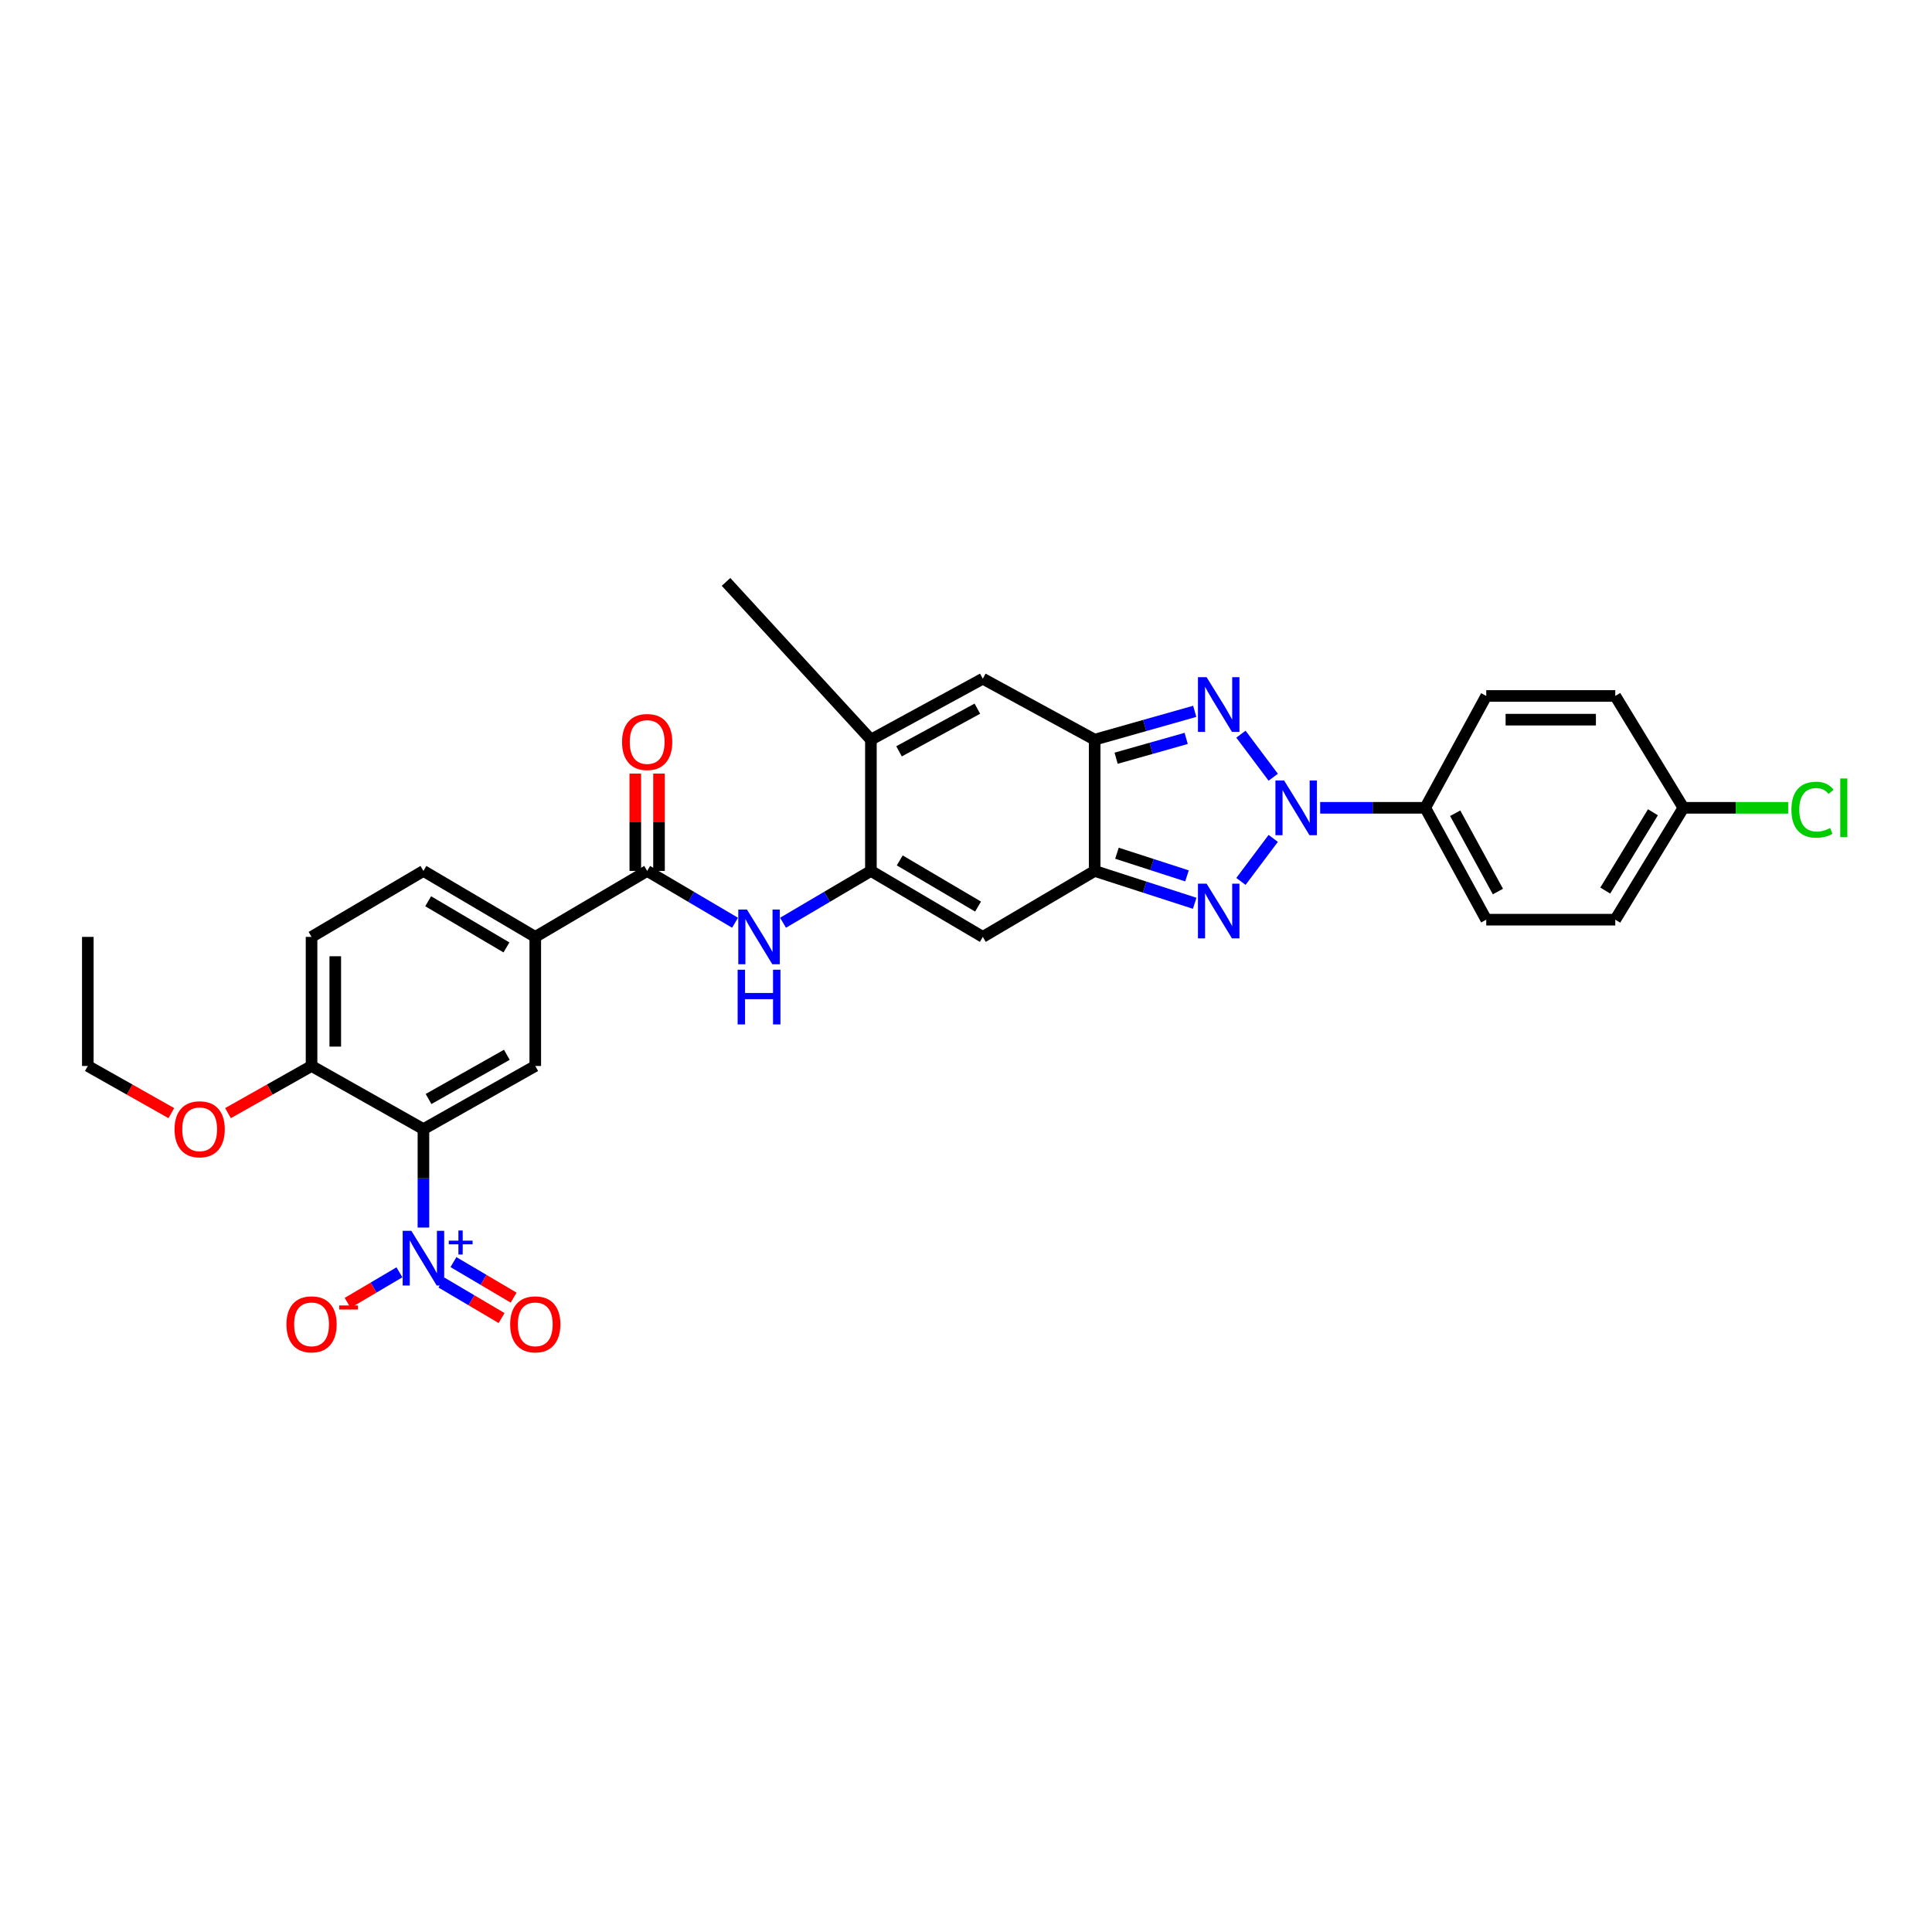 <?xml version='1.0' encoding='iso-8859-1'?>
<svg version='1.1' baseProfile='full'
              xmlns='http://www.w3.org/2000/svg'
                      xmlns:rdkit='http://www.rdkit.org/xml'
                      xmlns:xlink='http://www.w3.org/1999/xlink'
                  xml:space='preserve'
width='1000px' height='1000px' viewBox='0 0 1000 1000'>
<!-- END OF HEADER -->
<rect style='opacity:1.0;fill:#FFFFFF;stroke:none' width='1000' height='1000' x='0' y='0'> </rect>
<path class='bond-0' d='M 659.021,433.952 L 642.308,456.223' style='fill:none;fill-rule:evenodd;stroke:#0000FF;stroke-width:6px;stroke-linecap:butt;stroke-linejoin:miter;stroke-opacity:1' />
<path class='bond-1' d='M 659.024,402.292 L 642.306,380.008' style='fill:none;fill-rule:evenodd;stroke:#0000FF;stroke-width:6px;stroke-linecap:butt;stroke-linejoin:miter;stroke-opacity:1' />
<path class='bond-14' d='M 683.311,418.122 L 710.505,418.122' style='fill:none;fill-rule:evenodd;stroke:#0000FF;stroke-width:6px;stroke-linecap:butt;stroke-linejoin:miter;stroke-opacity:1' />
<path class='bond-14' d='M 710.505,418.122 L 737.7,418.122' style='fill:none;fill-rule:evenodd;stroke:#000000;stroke-width:6px;stroke-linecap:butt;stroke-linejoin:miter;stroke-opacity:1' />
<path class='bond-2' d='M 618.373,467.539 L 592.482,459.166' style='fill:none;fill-rule:evenodd;stroke:#0000FF;stroke-width:6px;stroke-linecap:butt;stroke-linejoin:miter;stroke-opacity:1' />
<path class='bond-2' d='M 592.482,459.166 L 566.592,450.792' style='fill:none;fill-rule:evenodd;stroke:#000000;stroke-width:6px;stroke-linecap:butt;stroke-linejoin:miter;stroke-opacity:1' />
<path class='bond-2' d='M 614.382,453.351 L 596.259,447.49' style='fill:none;fill-rule:evenodd;stroke:#0000FF;stroke-width:6px;stroke-linecap:butt;stroke-linejoin:miter;stroke-opacity:1' />
<path class='bond-2' d='M 596.259,447.49 L 578.135,441.628' style='fill:none;fill-rule:evenodd;stroke:#000000;stroke-width:6px;stroke-linecap:butt;stroke-linejoin:miter;stroke-opacity:1' />
<path class='bond-3' d='M 618.392,368.185 L 592.492,375.516' style='fill:none;fill-rule:evenodd;stroke:#0000FF;stroke-width:6px;stroke-linecap:butt;stroke-linejoin:miter;stroke-opacity:1' />
<path class='bond-3' d='M 592.492,375.516 L 566.592,382.848' style='fill:none;fill-rule:evenodd;stroke:#000000;stroke-width:6px;stroke-linecap:butt;stroke-linejoin:miter;stroke-opacity:1' />
<path class='bond-3' d='M 613.964,382.192 L 595.834,387.324' style='fill:none;fill-rule:evenodd;stroke:#0000FF;stroke-width:6px;stroke-linecap:butt;stroke-linejoin:miter;stroke-opacity:1' />
<path class='bond-3' d='M 595.834,387.324 L 577.704,392.456' style='fill:none;fill-rule:evenodd;stroke:#000000;stroke-width:6px;stroke-linecap:butt;stroke-linejoin:miter;stroke-opacity:1' />
<path class='bond-7' d='M 566.592,450.792 L 508.697,484.935' style='fill:none;fill-rule:evenodd;stroke:#000000;stroke-width:6px;stroke-linecap:butt;stroke-linejoin:miter;stroke-opacity:1' />
<path class='bond-31' d='M 566.592,450.792 L 566.592,382.848' style='fill:none;fill-rule:evenodd;stroke:#000000;stroke-width:6px;stroke-linecap:butt;stroke-linejoin:miter;stroke-opacity:1' />
<path class='bond-8' d='M 566.592,382.848 L 508.697,351.296' style='fill:none;fill-rule:evenodd;stroke:#000000;stroke-width:6px;stroke-linecap:butt;stroke-linejoin:miter;stroke-opacity:1' />
<path class='bond-4' d='M 219.167,635.386 L 219.167,609.908' style='fill:none;fill-rule:evenodd;stroke:#0000FF;stroke-width:6px;stroke-linecap:butt;stroke-linejoin:miter;stroke-opacity:1' />
<path class='bond-4' d='M 219.167,609.908 L 219.167,584.431' style='fill:none;fill-rule:evenodd;stroke:#000000;stroke-width:6px;stroke-linecap:butt;stroke-linejoin:miter;stroke-opacity:1' />
<path class='bond-16' d='M 206.746,658.547 L 193.337,666.46' style='fill:none;fill-rule:evenodd;stroke:#0000FF;stroke-width:6px;stroke-linecap:butt;stroke-linejoin:miter;stroke-opacity:1' />
<path class='bond-16' d='M 193.337,666.46 L 179.927,674.374' style='fill:none;fill-rule:evenodd;stroke:#FF0000;stroke-width:6px;stroke-linecap:butt;stroke-linejoin:miter;stroke-opacity:1' />
<path class='bond-17' d='M 228.468,663.833 L 244.042,673.027' style='fill:none;fill-rule:evenodd;stroke:#0000FF;stroke-width:6px;stroke-linecap:butt;stroke-linejoin:miter;stroke-opacity:1' />
<path class='bond-17' d='M 244.042,673.027 L 259.616,682.222' style='fill:none;fill-rule:evenodd;stroke:#FF0000;stroke-width:6px;stroke-linecap:butt;stroke-linejoin:miter;stroke-opacity:1' />
<path class='bond-17' d='M 234.707,653.265 L 250.281,662.46' style='fill:none;fill-rule:evenodd;stroke:#0000FF;stroke-width:6px;stroke-linecap:butt;stroke-linejoin:miter;stroke-opacity:1' />
<path class='bond-17' d='M 250.281,662.46 L 265.855,671.654' style='fill:none;fill-rule:evenodd;stroke:#FF0000;stroke-width:6px;stroke-linecap:butt;stroke-linejoin:miter;stroke-opacity:1' />
<path class='bond-5' d='M 219.167,584.431 L 277.055,551.747' style='fill:none;fill-rule:evenodd;stroke:#000000;stroke-width:6px;stroke-linecap:butt;stroke-linejoin:miter;stroke-opacity:1' />
<path class='bond-5' d='M 221.817,568.842 L 262.339,545.964' style='fill:none;fill-rule:evenodd;stroke:#000000;stroke-width:6px;stroke-linecap:butt;stroke-linejoin:miter;stroke-opacity:1' />
<path class='bond-34' d='M 219.167,584.431 L 161.258,551.747' style='fill:none;fill-rule:evenodd;stroke:#000000;stroke-width:6px;stroke-linecap:butt;stroke-linejoin:miter;stroke-opacity:1' />
<path class='bond-6' d='M 450.781,450.792 L 508.697,484.935' style='fill:none;fill-rule:evenodd;stroke:#000000;stroke-width:6px;stroke-linecap:butt;stroke-linejoin:miter;stroke-opacity:1' />
<path class='bond-6' d='M 465.701,445.342 L 506.241,469.242' style='fill:none;fill-rule:evenodd;stroke:#000000;stroke-width:6px;stroke-linecap:butt;stroke-linejoin:miter;stroke-opacity:1' />
<path class='bond-10' d='M 450.781,450.792 L 428.04,464.201' style='fill:none;fill-rule:evenodd;stroke:#000000;stroke-width:6px;stroke-linecap:butt;stroke-linejoin:miter;stroke-opacity:1' />
<path class='bond-10' d='M 428.04,464.201 L 405.3,477.611' style='fill:none;fill-rule:evenodd;stroke:#0000FF;stroke-width:6px;stroke-linecap:butt;stroke-linejoin:miter;stroke-opacity:1' />
<path class='bond-33' d='M 450.781,450.792 L 450.781,382.848' style='fill:none;fill-rule:evenodd;stroke:#000000;stroke-width:6px;stroke-linecap:butt;stroke-linejoin:miter;stroke-opacity:1' />
<path class='bond-9' d='M 508.697,351.296 L 450.781,382.848' style='fill:none;fill-rule:evenodd;stroke:#000000;stroke-width:6px;stroke-linecap:butt;stroke-linejoin:miter;stroke-opacity:1' />
<path class='bond-9' d='M 505.88,366.805 L 465.339,388.891' style='fill:none;fill-rule:evenodd;stroke:#000000;stroke-width:6px;stroke-linecap:butt;stroke-linejoin:miter;stroke-opacity:1' />
<path class='bond-28' d='M 450.781,382.848 L 375.794,301.194' style='fill:none;fill-rule:evenodd;stroke:#000000;stroke-width:6px;stroke-linecap:butt;stroke-linejoin:miter;stroke-opacity:1' />
<path class='bond-11' d='M 380.459,477.612 L 357.715,464.202' style='fill:none;fill-rule:evenodd;stroke:#0000FF;stroke-width:6px;stroke-linecap:butt;stroke-linejoin:miter;stroke-opacity:1' />
<path class='bond-11' d='M 357.715,464.202 L 334.971,450.792' style='fill:none;fill-rule:evenodd;stroke:#000000;stroke-width:6px;stroke-linecap:butt;stroke-linejoin:miter;stroke-opacity:1' />
<path class='bond-13' d='M 334.971,450.792 L 277.055,484.935' style='fill:none;fill-rule:evenodd;stroke:#000000;stroke-width:6px;stroke-linecap:butt;stroke-linejoin:miter;stroke-opacity:1' />
<path class='bond-18' d='M 341.106,450.792 L 341.106,425.601' style='fill:none;fill-rule:evenodd;stroke:#000000;stroke-width:6px;stroke-linecap:butt;stroke-linejoin:miter;stroke-opacity:1' />
<path class='bond-18' d='M 341.106,425.601 L 341.106,400.41' style='fill:none;fill-rule:evenodd;stroke:#FF0000;stroke-width:6px;stroke-linecap:butt;stroke-linejoin:miter;stroke-opacity:1' />
<path class='bond-18' d='M 328.835,450.792 L 328.835,425.601' style='fill:none;fill-rule:evenodd;stroke:#000000;stroke-width:6px;stroke-linecap:butt;stroke-linejoin:miter;stroke-opacity:1' />
<path class='bond-18' d='M 328.835,425.601 L 328.835,400.41' style='fill:none;fill-rule:evenodd;stroke:#FF0000;stroke-width:6px;stroke-linecap:butt;stroke-linejoin:miter;stroke-opacity:1' />
<path class='bond-12' d='M 277.055,551.747 L 277.055,484.935' style='fill:none;fill-rule:evenodd;stroke:#000000;stroke-width:6px;stroke-linecap:butt;stroke-linejoin:miter;stroke-opacity:1' />
<path class='bond-19' d='M 277.055,484.935 L 219.167,450.792' style='fill:none;fill-rule:evenodd;stroke:#000000;stroke-width:6px;stroke-linecap:butt;stroke-linejoin:miter;stroke-opacity:1' />
<path class='bond-19' d='M 262.138,490.383 L 221.616,466.484' style='fill:none;fill-rule:evenodd;stroke:#000000;stroke-width:6px;stroke-linecap:butt;stroke-linejoin:miter;stroke-opacity:1' />
<path class='bond-21' d='M 737.7,418.122 L 769.279,476.024' style='fill:none;fill-rule:evenodd;stroke:#000000;stroke-width:6px;stroke-linecap:butt;stroke-linejoin:miter;stroke-opacity:1' />
<path class='bond-21' d='M 753.21,420.932 L 775.315,461.463' style='fill:none;fill-rule:evenodd;stroke:#000000;stroke-width:6px;stroke-linecap:butt;stroke-linejoin:miter;stroke-opacity:1' />
<path class='bond-22' d='M 737.7,418.122 L 769.279,360.227' style='fill:none;fill-rule:evenodd;stroke:#000000;stroke-width:6px;stroke-linecap:butt;stroke-linejoin:miter;stroke-opacity:1' />
<path class='bond-15' d='M 161.258,551.747 L 161.258,484.935' style='fill:none;fill-rule:evenodd;stroke:#000000;stroke-width:6px;stroke-linecap:butt;stroke-linejoin:miter;stroke-opacity:1' />
<path class='bond-15' d='M 173.53,541.725 L 173.53,494.957' style='fill:none;fill-rule:evenodd;stroke:#000000;stroke-width:6px;stroke-linecap:butt;stroke-linejoin:miter;stroke-opacity:1' />
<path class='bond-27' d='M 161.258,551.747 L 139.632,563.952' style='fill:none;fill-rule:evenodd;stroke:#000000;stroke-width:6px;stroke-linecap:butt;stroke-linejoin:miter;stroke-opacity:1' />
<path class='bond-27' d='M 139.632,563.952 L 118.005,576.156' style='fill:none;fill-rule:evenodd;stroke:#FF0000;stroke-width:6px;stroke-linecap:butt;stroke-linejoin:miter;stroke-opacity:1' />
<path class='bond-20' d='M 219.167,450.792 L 161.258,484.935' style='fill:none;fill-rule:evenodd;stroke:#000000;stroke-width:6px;stroke-linecap:butt;stroke-linejoin:miter;stroke-opacity:1' />
<path class='bond-25' d='M 769.279,476.024 L 836.064,476.024' style='fill:none;fill-rule:evenodd;stroke:#000000;stroke-width:6px;stroke-linecap:butt;stroke-linejoin:miter;stroke-opacity:1' />
<path class='bond-24' d='M 769.279,360.227 L 836.064,360.227' style='fill:none;fill-rule:evenodd;stroke:#000000;stroke-width:6px;stroke-linecap:butt;stroke-linejoin:miter;stroke-opacity:1' />
<path class='bond-24' d='M 779.297,372.499 L 826.046,372.499' style='fill:none;fill-rule:evenodd;stroke:#000000;stroke-width:6px;stroke-linecap:butt;stroke-linejoin:miter;stroke-opacity:1' />
<path class='bond-23' d='M 871.325,418.122 L 836.064,360.227' style='fill:none;fill-rule:evenodd;stroke:#000000;stroke-width:6px;stroke-linecap:butt;stroke-linejoin:miter;stroke-opacity:1' />
<path class='bond-26' d='M 871.325,418.122 L 898.442,418.122' style='fill:none;fill-rule:evenodd;stroke:#000000;stroke-width:6px;stroke-linecap:butt;stroke-linejoin:miter;stroke-opacity:1' />
<path class='bond-26' d='M 898.442,418.122 L 925.56,418.122' style='fill:none;fill-rule:evenodd;stroke:#00CC00;stroke-width:6px;stroke-linecap:butt;stroke-linejoin:miter;stroke-opacity:1' />
<path class='bond-32' d='M 871.325,418.122 L 836.064,476.024' style='fill:none;fill-rule:evenodd;stroke:#000000;stroke-width:6px;stroke-linecap:butt;stroke-linejoin:miter;stroke-opacity:1' />
<path class='bond-32' d='M 855.554,420.425 L 830.872,460.956' style='fill:none;fill-rule:evenodd;stroke:#000000;stroke-width:6px;stroke-linecap:butt;stroke-linejoin:miter;stroke-opacity:1' />
<path class='bond-29' d='M 88.681,576.153 L 67.068,563.95' style='fill:none;fill-rule:evenodd;stroke:#FF0000;stroke-width:6px;stroke-linecap:butt;stroke-linejoin:miter;stroke-opacity:1' />
<path class='bond-29' d='M 67.068,563.95 L 45.455,551.747' style='fill:none;fill-rule:evenodd;stroke:#000000;stroke-width:6px;stroke-linecap:butt;stroke-linejoin:miter;stroke-opacity:1' />
<path class='bond-30' d='M 45.455,551.747 L 45.455,484.935' style='fill:none;fill-rule:evenodd;stroke:#000000;stroke-width:6px;stroke-linecap:butt;stroke-linejoin:miter;stroke-opacity:1' />
<path  class='atom-0' d='M 664.641 403.962
L 673.921 418.962
Q 674.841 420.442, 676.321 423.122
Q 677.801 425.802, 677.881 425.962
L 677.881 403.962
L 681.641 403.962
L 681.641 432.282
L 677.761 432.282
L 667.801 415.882
Q 666.641 413.962, 665.401 411.762
Q 664.201 409.562, 663.841 408.882
L 663.841 432.282
L 660.161 432.282
L 660.161 403.962
L 664.641 403.962
' fill='#0000FF'/>
<path  class='atom-1' d='M 624.54 457.399
L 633.82 472.399
Q 634.74 473.879, 636.22 476.559
Q 637.7 479.239, 637.78 479.399
L 637.78 457.399
L 641.54 457.399
L 641.54 485.719
L 637.66 485.719
L 627.7 469.319
Q 626.54 467.399, 625.3 465.199
Q 624.1 462.999, 623.74 462.319
L 623.74 485.719
L 620.06 485.719
L 620.06 457.399
L 624.54 457.399
' fill='#0000FF'/>
<path  class='atom-2' d='M 624.54 350.512
L 633.82 365.512
Q 634.74 366.992, 636.22 369.672
Q 637.7 372.352, 637.78 372.512
L 637.78 350.512
L 641.54 350.512
L 641.54 378.832
L 637.66 378.832
L 627.7 362.432
Q 626.54 360.512, 625.3 358.312
Q 624.1 356.112, 623.74 355.432
L 623.74 378.832
L 620.06 378.832
L 620.06 350.512
L 624.54 350.512
' fill='#0000FF'/>
<path  class='atom-5' d='M 212.907 637.056
L 222.187 652.056
Q 223.107 653.536, 224.587 656.216
Q 226.067 658.896, 226.147 659.056
L 226.147 637.056
L 229.907 637.056
L 229.907 665.376
L 226.027 665.376
L 216.067 648.976
Q 214.907 647.056, 213.667 644.856
Q 212.467 642.656, 212.107 641.976
L 212.107 665.376
L 208.427 665.376
L 208.427 637.056
L 212.907 637.056
' fill='#0000FF'/>
<path  class='atom-5' d='M 232.283 642.161
L 237.273 642.161
L 237.273 636.907
L 239.49 636.907
L 239.49 642.161
L 244.612 642.161
L 244.612 644.061
L 239.49 644.061
L 239.49 649.341
L 237.273 649.341
L 237.273 644.061
L 232.283 644.061
L 232.283 642.161
' fill='#0000FF'/>
<path  class='atom-11' d='M 386.619 470.775
L 395.899 485.775
Q 396.819 487.255, 398.299 489.935
Q 399.779 492.615, 399.859 492.775
L 399.859 470.775
L 403.619 470.775
L 403.619 499.095
L 399.739 499.095
L 389.779 482.695
Q 388.619 480.775, 387.379 478.575
Q 386.179 476.375, 385.819 475.695
L 385.819 499.095
L 382.139 499.095
L 382.139 470.775
L 386.619 470.775
' fill='#0000FF'/>
<path  class='atom-11' d='M 381.799 501.927
L 385.639 501.927
L 385.639 513.967
L 400.119 513.967
L 400.119 501.927
L 403.959 501.927
L 403.959 530.247
L 400.119 530.247
L 400.119 517.167
L 385.639 517.167
L 385.639 530.247
L 381.799 530.247
L 381.799 501.927
' fill='#0000FF'/>
<path  class='atom-17' d='M 148.258 685.472
Q 148.258 678.672, 151.618 674.872
Q 154.978 671.072, 161.258 671.072
Q 167.538 671.072, 170.898 674.872
Q 174.258 678.672, 174.258 685.472
Q 174.258 692.352, 170.858 696.272
Q 167.458 700.152, 161.258 700.152
Q 155.018 700.152, 151.618 696.272
Q 148.258 692.392, 148.258 685.472
M 161.258 696.952
Q 165.578 696.952, 167.898 694.072
Q 170.258 691.152, 170.258 685.472
Q 170.258 679.912, 167.898 677.112
Q 165.578 674.272, 161.258 674.272
Q 156.938 674.272, 154.578 677.072
Q 152.258 679.872, 152.258 685.472
Q 152.258 691.192, 154.578 694.072
Q 156.938 696.952, 161.258 696.952
' fill='#FF0000'/>
<path  class='atom-17' d='M 175.578 675.695
L 185.267 675.695
L 185.267 677.807
L 175.578 677.807
L 175.578 675.695
' fill='#FF0000'/>
<path  class='atom-18' d='M 264.055 685.472
Q 264.055 678.672, 267.415 674.872
Q 270.775 671.072, 277.055 671.072
Q 283.335 671.072, 286.695 674.872
Q 290.055 678.672, 290.055 685.472
Q 290.055 692.352, 286.655 696.272
Q 283.255 700.152, 277.055 700.152
Q 270.815 700.152, 267.415 696.272
Q 264.055 692.392, 264.055 685.472
M 277.055 696.952
Q 281.375 696.952, 283.695 694.072
Q 286.055 691.152, 286.055 685.472
Q 286.055 679.912, 283.695 677.112
Q 281.375 674.272, 277.055 674.272
Q 272.735 674.272, 270.375 677.072
Q 268.055 679.872, 268.055 685.472
Q 268.055 691.192, 270.375 694.072
Q 272.735 696.952, 277.055 696.952
' fill='#FF0000'/>
<path  class='atom-19' d='M 321.971 384.06
Q 321.971 377.26, 325.331 373.46
Q 328.691 369.66, 334.971 369.66
Q 341.251 369.66, 344.611 373.46
Q 347.971 377.26, 347.971 384.06
Q 347.971 390.94, 344.571 394.86
Q 341.171 398.74, 334.971 398.74
Q 328.731 398.74, 325.331 394.86
Q 321.971 390.98, 321.971 384.06
M 334.971 395.54
Q 339.291 395.54, 341.611 392.66
Q 343.971 389.74, 343.971 384.06
Q 343.971 378.5, 341.611 375.7
Q 339.291 372.86, 334.971 372.86
Q 330.651 372.86, 328.291 375.66
Q 325.971 378.46, 325.971 384.06
Q 325.971 389.78, 328.291 392.66
Q 330.651 395.54, 334.971 395.54
' fill='#FF0000'/>
<path  class='atom-27' d='M 927.231 419.102
Q 927.231 412.062, 930.511 408.382
Q 933.831 404.662, 940.111 404.662
Q 945.951 404.662, 949.071 408.782
L 946.431 410.942
Q 944.151 407.942, 940.111 407.942
Q 935.831 407.942, 933.551 410.822
Q 931.311 413.662, 931.311 419.102
Q 931.311 424.702, 933.631 427.582
Q 935.991 430.462, 940.551 430.462
Q 943.671 430.462, 947.311 428.582
L 948.431 431.582
Q 946.951 432.542, 944.711 433.102
Q 942.471 433.662, 939.991 433.662
Q 933.831 433.662, 930.511 429.902
Q 927.231 426.142, 927.231 419.102
' fill='#00CC00'/>
<path  class='atom-27' d='M 952.511 402.942
L 956.191 402.942
L 956.191 433.302
L 952.511 433.302
L 952.511 402.942
' fill='#00CC00'/>
<path  class='atom-28' d='M 90.343 584.511
Q 90.343 577.711, 93.703 573.911
Q 97.063 570.111, 103.343 570.111
Q 109.623 570.111, 112.983 573.911
Q 116.343 577.711, 116.343 584.511
Q 116.343 591.391, 112.943 595.311
Q 109.543 599.191, 103.343 599.191
Q 97.103 599.191, 93.703 595.311
Q 90.343 591.431, 90.343 584.511
M 103.343 595.991
Q 107.663 595.991, 109.983 593.111
Q 112.343 590.191, 112.343 584.511
Q 112.343 578.951, 109.983 576.151
Q 107.663 573.311, 103.343 573.311
Q 99.023 573.311, 96.663 576.111
Q 94.343 578.911, 94.343 584.511
Q 94.343 590.231, 96.663 593.111
Q 99.023 595.991, 103.343 595.991
' fill='#FF0000'/>
</svg>
